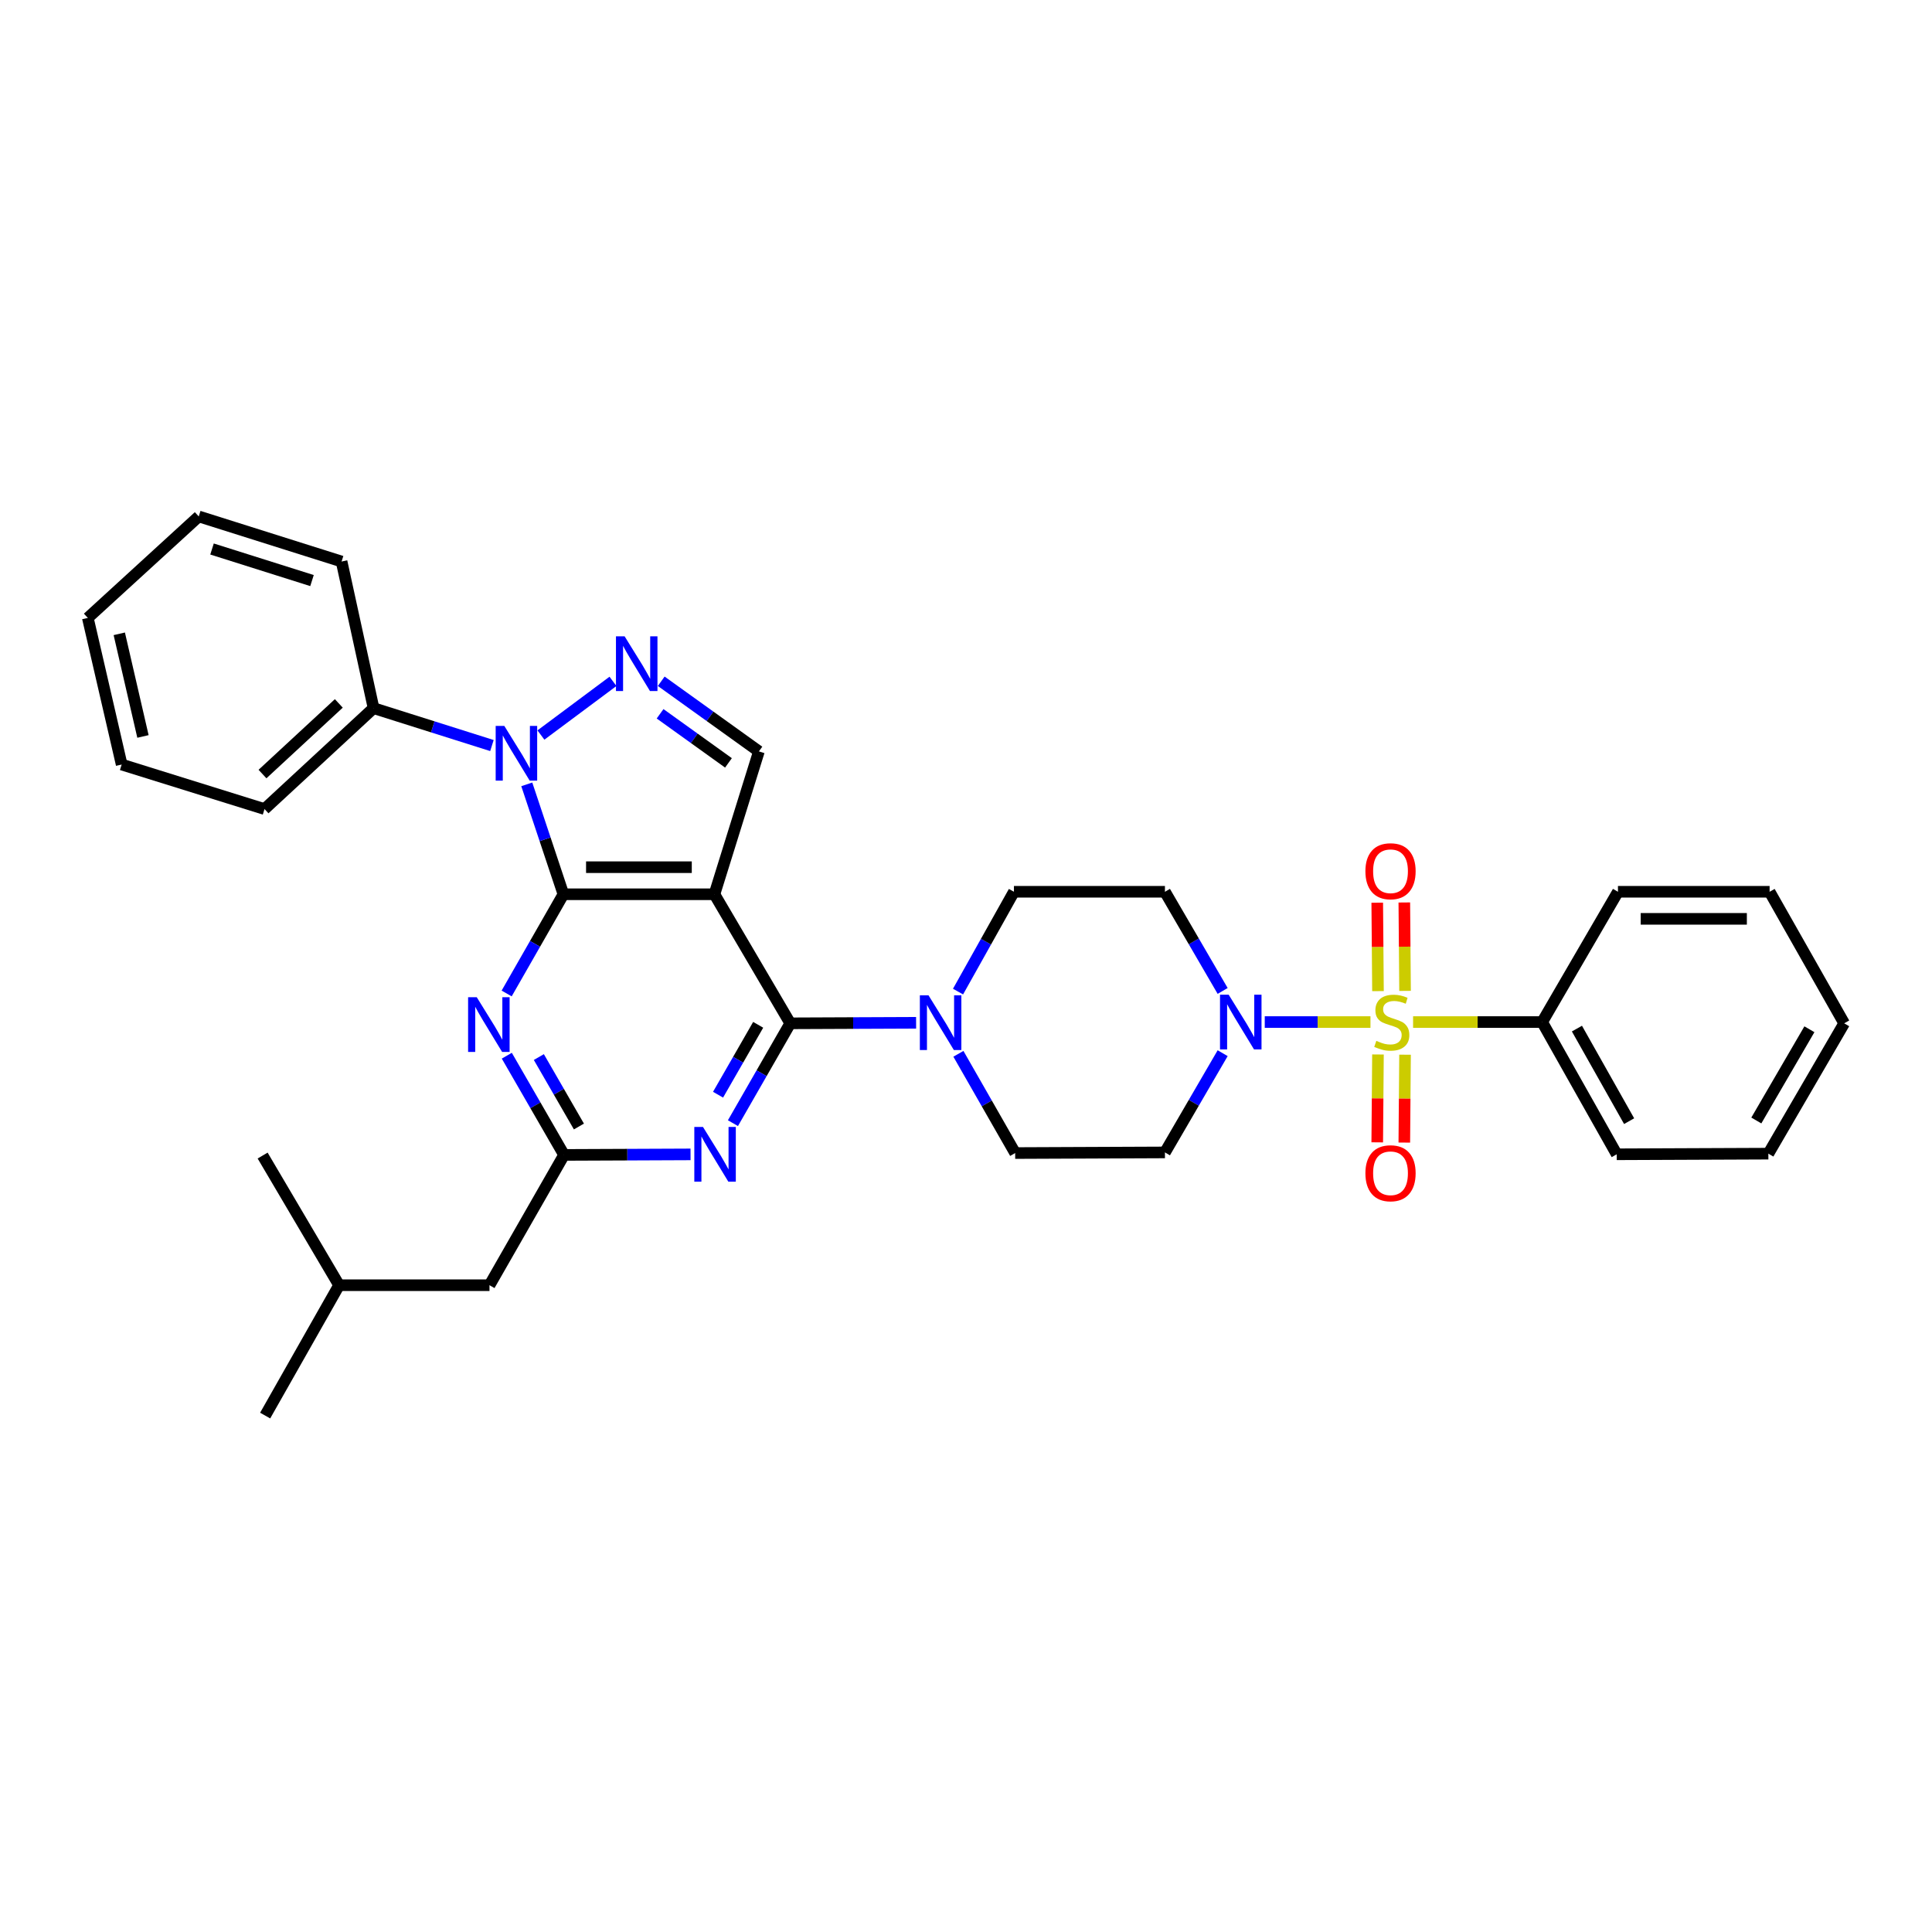 <?xml version='1.0' encoding='iso-8859-1'?>
<svg version='1.1' baseProfile='full'
              xmlns='http://www.w3.org/2000/svg'
                      xmlns:rdkit='http://www.rdkit.org/xml'
                      xmlns:xlink='http://www.w3.org/1999/xlink'
                  xml:space='preserve'
width='1000px' height='1000px' viewBox='0 0 1000 1000'>
<!-- END OF HEADER -->
<rect style='opacity:1.0;fill:#FFFFFF;stroke:none' width='1000' height='1000' x='0' y='0'> </rect>
<path class='bond-1' d='M 291.623,462.871 L 369.788,462.871' style='fill:none;fill-rule:evenodd;stroke:#000000;stroke-width:6px;stroke-linecap:butt;stroke-linejoin:miter;stroke-opacity:1' />
<path class='bond-1' d='M 303.347,448.857 L 358.064,448.857' style='fill:none;fill-rule:evenodd;stroke:#000000;stroke-width:6px;stroke-linecap:butt;stroke-linejoin:miter;stroke-opacity:1' />
<path class='bond-2' d='M 291.623,462.871 L 282.142,434.426' style='fill:none;fill-rule:evenodd;stroke:#000000;stroke-width:6px;stroke-linecap:butt;stroke-linejoin:miter;stroke-opacity:1' />
<path class='bond-2' d='M 282.142,434.426 L 272.661,405.981' style='fill:none;fill-rule:evenodd;stroke:#0000FF;stroke-width:6px;stroke-linecap:butt;stroke-linejoin:miter;stroke-opacity:1' />
<path class='bond-5' d='M 291.623,462.871 L 276.933,488.546' style='fill:none;fill-rule:evenodd;stroke:#000000;stroke-width:6px;stroke-linecap:butt;stroke-linejoin:miter;stroke-opacity:1' />
<path class='bond-5' d='M 276.933,488.546 L 262.243,514.221' style='fill:none;fill-rule:evenodd;stroke:#0000FF;stroke-width:6px;stroke-linecap:butt;stroke-linejoin:miter;stroke-opacity:1' />
<path class='bond-0' d='M 709.348,529.016 L 681.992,529.016' style='fill:none;fill-rule:evenodd;stroke:#CCCC00;stroke-width:6px;stroke-linecap:butt;stroke-linejoin:miter;stroke-opacity:1' />
<path class='bond-0' d='M 681.992,529.016 L 654.635,529.016' style='fill:none;fill-rule:evenodd;stroke:#0000FF;stroke-width:6px;stroke-linecap:butt;stroke-linejoin:miter;stroke-opacity:1' />
<path class='bond-11' d='M 727.255,512.884 L 727.063,490.002' style='fill:none;fill-rule:evenodd;stroke:#CCCC00;stroke-width:6px;stroke-linecap:butt;stroke-linejoin:miter;stroke-opacity:1' />
<path class='bond-11' d='M 727.063,490.002 L 726.872,467.119' style='fill:none;fill-rule:evenodd;stroke:#FF0000;stroke-width:6px;stroke-linecap:butt;stroke-linejoin:miter;stroke-opacity:1' />
<path class='bond-11' d='M 713.241,513.001 L 713.05,490.119' style='fill:none;fill-rule:evenodd;stroke:#CCCC00;stroke-width:6px;stroke-linecap:butt;stroke-linejoin:miter;stroke-opacity:1' />
<path class='bond-11' d='M 713.05,490.119 L 712.858,467.237' style='fill:none;fill-rule:evenodd;stroke:#FF0000;stroke-width:6px;stroke-linecap:butt;stroke-linejoin:miter;stroke-opacity:1' />
<path class='bond-12' d='M 713.235,545.792 L 713.045,568.535' style='fill:none;fill-rule:evenodd;stroke:#CCCC00;stroke-width:6px;stroke-linecap:butt;stroke-linejoin:miter;stroke-opacity:1' />
<path class='bond-12' d='M 713.045,568.535 L 712.855,591.278' style='fill:none;fill-rule:evenodd;stroke:#FF0000;stroke-width:6px;stroke-linecap:butt;stroke-linejoin:miter;stroke-opacity:1' />
<path class='bond-12' d='M 727.248,545.909 L 727.058,568.652' style='fill:none;fill-rule:evenodd;stroke:#CCCC00;stroke-width:6px;stroke-linecap:butt;stroke-linejoin:miter;stroke-opacity:1' />
<path class='bond-12' d='M 727.058,568.652 L 726.868,591.395' style='fill:none;fill-rule:evenodd;stroke:#FF0000;stroke-width:6px;stroke-linecap:butt;stroke-linejoin:miter;stroke-opacity:1' />
<path class='bond-15' d='M 731.409,529.016 L 764.815,529.016' style='fill:none;fill-rule:evenodd;stroke:#CCCC00;stroke-width:6px;stroke-linecap:butt;stroke-linejoin:miter;stroke-opacity:1' />
<path class='bond-15' d='M 764.815,529.016 L 798.221,529.016' style='fill:none;fill-rule:evenodd;stroke:#000000;stroke-width:6px;stroke-linecap:butt;stroke-linejoin:miter;stroke-opacity:1' />
<path class='bond-3' d='M 369.788,462.871 L 409.035,529.67' style='fill:none;fill-rule:evenodd;stroke:#000000;stroke-width:6px;stroke-linecap:butt;stroke-linejoin:miter;stroke-opacity:1' />
<path class='bond-8' d='M 369.788,462.871 L 392.81,388.925' style='fill:none;fill-rule:evenodd;stroke:#000000;stroke-width:6px;stroke-linecap:butt;stroke-linejoin:miter;stroke-opacity:1' />
<path class='bond-4' d='M 279.982,380.452 L 317.275,352.672' style='fill:none;fill-rule:evenodd;stroke:#0000FF;stroke-width:6px;stroke-linecap:butt;stroke-linejoin:miter;stroke-opacity:1' />
<path class='bond-16' d='M 254.622,385.892 L 223.988,376.213' style='fill:none;fill-rule:evenodd;stroke:#0000FF;stroke-width:6px;stroke-linecap:butt;stroke-linejoin:miter;stroke-opacity:1' />
<path class='bond-16' d='M 223.988,376.213 L 193.355,366.534' style='fill:none;fill-rule:evenodd;stroke:#000000;stroke-width:6px;stroke-linecap:butt;stroke-linejoin:miter;stroke-opacity:1' />
<path class='bond-10' d='M 409.035,529.67 L 441.604,529.533' style='fill:none;fill-rule:evenodd;stroke:#000000;stroke-width:6px;stroke-linecap:butt;stroke-linejoin:miter;stroke-opacity:1' />
<path class='bond-10' d='M 441.604,529.533 L 474.173,529.397' style='fill:none;fill-rule:evenodd;stroke:#0000FF;stroke-width:6px;stroke-linecap:butt;stroke-linejoin:miter;stroke-opacity:1' />
<path class='bond-34' d='M 409.035,529.67 L 394.201,555.507' style='fill:none;fill-rule:evenodd;stroke:#000000;stroke-width:6px;stroke-linecap:butt;stroke-linejoin:miter;stroke-opacity:1' />
<path class='bond-34' d='M 394.201,555.507 L 379.367,581.344' style='fill:none;fill-rule:evenodd;stroke:#0000FF;stroke-width:6px;stroke-linecap:butt;stroke-linejoin:miter;stroke-opacity:1' />
<path class='bond-34' d='M 392.432,530.444 L 382.048,548.53' style='fill:none;fill-rule:evenodd;stroke:#000000;stroke-width:6px;stroke-linecap:butt;stroke-linejoin:miter;stroke-opacity:1' />
<path class='bond-34' d='M 382.048,548.53 L 371.664,566.615' style='fill:none;fill-rule:evenodd;stroke:#0000FF;stroke-width:6px;stroke-linecap:butt;stroke-linejoin:miter;stroke-opacity:1' />
<path class='bond-33' d='M 342.247,352.628 L 367.529,370.776' style='fill:none;fill-rule:evenodd;stroke:#0000FF;stroke-width:6px;stroke-linecap:butt;stroke-linejoin:miter;stroke-opacity:1' />
<path class='bond-33' d='M 367.529,370.776 L 392.81,388.925' style='fill:none;fill-rule:evenodd;stroke:#000000;stroke-width:6px;stroke-linecap:butt;stroke-linejoin:miter;stroke-opacity:1' />
<path class='bond-33' d='M 341.659,369.456 L 359.356,382.16' style='fill:none;fill-rule:evenodd;stroke:#0000FF;stroke-width:6px;stroke-linecap:butt;stroke-linejoin:miter;stroke-opacity:1' />
<path class='bond-33' d='M 359.356,382.16 L 377.053,394.865' style='fill:none;fill-rule:evenodd;stroke:#000000;stroke-width:6px;stroke-linecap:butt;stroke-linejoin:miter;stroke-opacity:1' />
<path class='bond-9' d='M 262.323,546.431 L 277.136,572.108' style='fill:none;fill-rule:evenodd;stroke:#0000FF;stroke-width:6px;stroke-linecap:butt;stroke-linejoin:miter;stroke-opacity:1' />
<path class='bond-9' d='M 277.136,572.108 L 291.95,597.785' style='fill:none;fill-rule:evenodd;stroke:#000000;stroke-width:6px;stroke-linecap:butt;stroke-linejoin:miter;stroke-opacity:1' />
<path class='bond-9' d='M 278.905,547.131 L 289.275,565.105' style='fill:none;fill-rule:evenodd;stroke:#0000FF;stroke-width:6px;stroke-linecap:butt;stroke-linejoin:miter;stroke-opacity:1' />
<path class='bond-9' d='M 289.275,565.105 L 299.644,583.079' style='fill:none;fill-rule:evenodd;stroke:#000000;stroke-width:6px;stroke-linecap:butt;stroke-linejoin:miter;stroke-opacity:1' />
<path class='bond-6' d='M 357.421,597.511 L 324.685,597.648' style='fill:none;fill-rule:evenodd;stroke:#0000FF;stroke-width:6px;stroke-linecap:butt;stroke-linejoin:miter;stroke-opacity:1' />
<path class='bond-6' d='M 324.685,597.648 L 291.95,597.785' style='fill:none;fill-rule:evenodd;stroke:#000000;stroke-width:6px;stroke-linecap:butt;stroke-linejoin:miter;stroke-opacity:1' />
<path class='bond-7' d='M 632.841,512.906 L 617.906,487.242' style='fill:none;fill-rule:evenodd;stroke:#0000FF;stroke-width:6px;stroke-linecap:butt;stroke-linejoin:miter;stroke-opacity:1' />
<path class='bond-7' d='M 617.906,487.242 L 602.97,461.579' style='fill:none;fill-rule:evenodd;stroke:#000000;stroke-width:6px;stroke-linecap:butt;stroke-linejoin:miter;stroke-opacity:1' />
<path class='bond-35' d='M 632.846,545.128 L 617.908,570.81' style='fill:none;fill-rule:evenodd;stroke:#0000FF;stroke-width:6px;stroke-linecap:butt;stroke-linejoin:miter;stroke-opacity:1' />
<path class='bond-35' d='M 617.908,570.81 L 602.97,596.493' style='fill:none;fill-rule:evenodd;stroke:#000000;stroke-width:6px;stroke-linecap:butt;stroke-linejoin:miter;stroke-opacity:1' />
<path class='bond-19' d='M 291.95,597.785 L 253.357,665.223' style='fill:none;fill-rule:evenodd;stroke:#000000;stroke-width:6px;stroke-linecap:butt;stroke-linejoin:miter;stroke-opacity:1' />
<path class='bond-17' d='M 496.068,545.447 L 510.759,571.133' style='fill:none;fill-rule:evenodd;stroke:#0000FF;stroke-width:6px;stroke-linecap:butt;stroke-linejoin:miter;stroke-opacity:1' />
<path class='bond-17' d='M 510.759,571.133 L 525.451,596.82' style='fill:none;fill-rule:evenodd;stroke:#000000;stroke-width:6px;stroke-linecap:butt;stroke-linejoin:miter;stroke-opacity:1' />
<path class='bond-18' d='M 495.877,513.242 L 510.344,487.41' style='fill:none;fill-rule:evenodd;stroke:#0000FF;stroke-width:6px;stroke-linecap:butt;stroke-linejoin:miter;stroke-opacity:1' />
<path class='bond-18' d='M 510.344,487.41 L 524.812,461.579' style='fill:none;fill-rule:evenodd;stroke:#000000;stroke-width:6px;stroke-linecap:butt;stroke-linejoin:miter;stroke-opacity:1' />
<path class='bond-13' d='M 602.97,596.493 L 525.451,596.82' style='fill:none;fill-rule:evenodd;stroke:#000000;stroke-width:6px;stroke-linecap:butt;stroke-linejoin:miter;stroke-opacity:1' />
<path class='bond-14' d='M 602.97,461.579 L 524.812,461.579' style='fill:none;fill-rule:evenodd;stroke:#000000;stroke-width:6px;stroke-linecap:butt;stroke-linejoin:miter;stroke-opacity:1' />
<path class='bond-21' d='M 798.221,529.016 L 836.814,597.458' style='fill:none;fill-rule:evenodd;stroke:#000000;stroke-width:6px;stroke-linecap:butt;stroke-linejoin:miter;stroke-opacity:1' />
<path class='bond-21' d='M 816.217,532.399 L 843.232,580.309' style='fill:none;fill-rule:evenodd;stroke:#000000;stroke-width:6px;stroke-linecap:butt;stroke-linejoin:miter;stroke-opacity:1' />
<path class='bond-22' d='M 798.221,529.016 L 837.452,461.579' style='fill:none;fill-rule:evenodd;stroke:#000000;stroke-width:6px;stroke-linecap:butt;stroke-linejoin:miter;stroke-opacity:1' />
<path class='bond-23' d='M 193.355,366.534 L 136.918,418.767' style='fill:none;fill-rule:evenodd;stroke:#000000;stroke-width:6px;stroke-linecap:butt;stroke-linejoin:miter;stroke-opacity:1' />
<path class='bond-23' d='M 175.37,364.084 L 135.865,400.647' style='fill:none;fill-rule:evenodd;stroke:#000000;stroke-width:6px;stroke-linecap:butt;stroke-linejoin:miter;stroke-opacity:1' />
<path class='bond-24' d='M 193.355,366.534 L 176.803,290.642' style='fill:none;fill-rule:evenodd;stroke:#000000;stroke-width:6px;stroke-linecap:butt;stroke-linejoin:miter;stroke-opacity:1' />
<path class='bond-20' d='M 253.357,665.223 L 175.51,665.223' style='fill:none;fill-rule:evenodd;stroke:#000000;stroke-width:6px;stroke-linecap:butt;stroke-linejoin:miter;stroke-opacity:1' />
<path class='bond-25' d='M 175.51,665.223 L 137.245,732.699' style='fill:none;fill-rule:evenodd;stroke:#000000;stroke-width:6px;stroke-linecap:butt;stroke-linejoin:miter;stroke-opacity:1' />
<path class='bond-26' d='M 175.51,665.223 L 135.937,598.112' style='fill:none;fill-rule:evenodd;stroke:#000000;stroke-width:6px;stroke-linecap:butt;stroke-linejoin:miter;stroke-opacity:1' />
<path class='bond-30' d='M 836.814,597.458 L 915.299,597.131' style='fill:none;fill-rule:evenodd;stroke:#000000;stroke-width:6px;stroke-linecap:butt;stroke-linejoin:miter;stroke-opacity:1' />
<path class='bond-29' d='M 837.452,461.579 L 915.945,461.579' style='fill:none;fill-rule:evenodd;stroke:#000000;stroke-width:6px;stroke-linecap:butt;stroke-linejoin:miter;stroke-opacity:1' />
<path class='bond-29' d='M 849.226,475.593 L 904.171,475.593' style='fill:none;fill-rule:evenodd;stroke:#000000;stroke-width:6px;stroke-linecap:butt;stroke-linejoin:miter;stroke-opacity:1' />
<path class='bond-28' d='M 136.918,418.767 L 62.972,395.722' style='fill:none;fill-rule:evenodd;stroke:#000000;stroke-width:6px;stroke-linecap:butt;stroke-linejoin:miter;stroke-opacity:1' />
<path class='bond-27' d='M 176.803,290.642 L 102.872,267.301' style='fill:none;fill-rule:evenodd;stroke:#000000;stroke-width:6px;stroke-linecap:butt;stroke-linejoin:miter;stroke-opacity:1' />
<path class='bond-27' d='M 161.494,300.504 L 109.743,284.166' style='fill:none;fill-rule:evenodd;stroke:#000000;stroke-width:6px;stroke-linecap:butt;stroke-linejoin:miter;stroke-opacity:1' />
<path class='bond-36' d='M 102.872,267.301 L 45.455,319.829' style='fill:none;fill-rule:evenodd;stroke:#000000;stroke-width:6px;stroke-linecap:butt;stroke-linejoin:miter;stroke-opacity:1' />
<path class='bond-31' d='M 62.972,395.722 L 45.455,319.829' style='fill:none;fill-rule:evenodd;stroke:#000000;stroke-width:6px;stroke-linecap:butt;stroke-linejoin:miter;stroke-opacity:1' />
<path class='bond-31' d='M 73.999,381.186 L 61.737,328.061' style='fill:none;fill-rule:evenodd;stroke:#000000;stroke-width:6px;stroke-linecap:butt;stroke-linejoin:miter;stroke-opacity:1' />
<path class='bond-37' d='M 915.945,461.579 L 954.545,529.67' style='fill:none;fill-rule:evenodd;stroke:#000000;stroke-width:6px;stroke-linecap:butt;stroke-linejoin:miter;stroke-opacity:1' />
<path class='bond-32' d='M 915.299,597.131 L 954.545,529.67' style='fill:none;fill-rule:evenodd;stroke:#000000;stroke-width:6px;stroke-linecap:butt;stroke-linejoin:miter;stroke-opacity:1' />
<path class='bond-32' d='M 909.073,579.965 L 936.545,532.742' style='fill:none;fill-rule:evenodd;stroke:#000000;stroke-width:6px;stroke-linecap:butt;stroke-linejoin:miter;stroke-opacity:1' />
<path  class='atom-1' d='M 712.383 538.736
Q 712.703 538.856, 714.023 539.416
Q 715.343 539.976, 716.783 540.336
Q 718.263 540.656, 719.703 540.656
Q 722.383 540.656, 723.943 539.376
Q 725.503 538.056, 725.503 535.776
Q 725.503 534.216, 724.703 533.256
Q 723.943 532.296, 722.743 531.776
Q 721.543 531.256, 719.543 530.656
Q 717.023 529.896, 715.503 529.176
Q 714.023 528.456, 712.943 526.936
Q 711.903 525.416, 711.903 522.856
Q 711.903 519.296, 714.303 517.096
Q 716.743 514.896, 721.543 514.896
Q 724.823 514.896, 728.543 516.456
L 727.623 519.536
Q 724.223 518.136, 721.663 518.136
Q 718.903 518.136, 717.383 519.296
Q 715.863 520.416, 715.903 522.376
Q 715.903 523.896, 716.663 524.816
Q 717.463 525.736, 718.583 526.256
Q 719.743 526.776, 721.663 527.376
Q 724.223 528.176, 725.743 528.976
Q 727.263 529.776, 728.343 531.416
Q 729.463 533.016, 729.463 535.776
Q 729.463 539.696, 726.823 541.816
Q 724.223 543.896, 719.863 543.896
Q 717.343 543.896, 715.423 543.336
Q 713.543 542.816, 711.303 541.896
L 712.383 538.736
' fill='#CCCC00'/>
<path  class='atom-3' d='M 261.041 375.738
L 270.321 390.738
Q 271.241 392.218, 272.721 394.898
Q 274.201 397.578, 274.281 397.738
L 274.281 375.738
L 278.041 375.738
L 278.041 404.058
L 274.161 404.058
L 264.201 387.658
Q 263.041 385.738, 261.801 383.538
Q 260.601 381.338, 260.241 380.658
L 260.241 404.058
L 256.561 404.058
L 256.561 375.738
L 261.041 375.738
' fill='#0000FF'/>
<path  class='atom-5' d='M 323.301 329.36
L 332.581 344.36
Q 333.501 345.84, 334.981 348.52
Q 336.461 351.2, 336.541 351.36
L 336.541 329.36
L 340.301 329.36
L 340.301 357.68
L 336.421 357.68
L 326.461 341.28
Q 325.301 339.36, 324.061 337.16
Q 322.861 334.96, 322.501 334.28
L 322.501 357.68
L 318.821 357.68
L 318.821 329.36
L 323.301 329.36
' fill='#0000FF'/>
<path  class='atom-6' d='M 246.77 516.164
L 256.05 531.164
Q 256.97 532.644, 258.45 535.324
Q 259.93 538.004, 260.01 538.164
L 260.01 516.164
L 263.77 516.164
L 263.77 544.484
L 259.89 544.484
L 249.93 528.084
Q 248.77 526.164, 247.53 523.964
Q 246.33 521.764, 245.97 521.084
L 245.97 544.484
L 242.29 544.484
L 242.29 516.164
L 246.77 516.164
' fill='#0000FF'/>
<path  class='atom-7' d='M 363.855 583.298
L 373.135 598.298
Q 374.055 599.778, 375.535 602.458
Q 377.015 605.138, 377.095 605.298
L 377.095 583.298
L 380.855 583.298
L 380.855 611.618
L 376.975 611.618
L 367.015 595.218
Q 365.855 593.298, 364.615 591.098
Q 363.415 588.898, 363.055 588.218
L 363.055 611.618
L 359.375 611.618
L 359.375 583.298
L 363.855 583.298
' fill='#0000FF'/>
<path  class='atom-8' d='M 635.957 514.856
L 645.237 529.856
Q 646.157 531.336, 647.637 534.016
Q 649.117 536.696, 649.197 536.856
L 649.197 514.856
L 652.957 514.856
L 652.957 543.176
L 649.077 543.176
L 639.117 526.776
Q 637.957 524.856, 636.717 522.656
Q 635.517 520.456, 635.157 519.776
L 635.157 543.176
L 631.477 543.176
L 631.477 514.856
L 635.957 514.856
' fill='#0000FF'/>
<path  class='atom-11' d='M 480.598 515.183
L 489.878 530.183
Q 490.798 531.663, 492.278 534.343
Q 493.758 537.023, 493.838 537.183
L 493.838 515.183
L 497.598 515.183
L 497.598 543.503
L 493.718 543.503
L 483.758 527.103
Q 482.598 525.183, 481.358 522.983
Q 480.158 520.783, 479.798 520.103
L 479.798 543.503
L 476.118 543.503
L 476.118 515.183
L 480.598 515.183
' fill='#0000FF'/>
<path  class='atom-12' d='M 706.729 450.946
Q 706.729 444.146, 710.089 440.346
Q 713.449 436.546, 719.729 436.546
Q 726.009 436.546, 729.369 440.346
Q 732.729 444.146, 732.729 450.946
Q 732.729 457.826, 729.329 461.746
Q 725.929 465.626, 719.729 465.626
Q 713.489 465.626, 710.089 461.746
Q 706.729 457.866, 706.729 450.946
M 719.729 462.426
Q 724.049 462.426, 726.369 459.546
Q 728.729 456.626, 728.729 450.946
Q 728.729 445.386, 726.369 442.586
Q 724.049 439.746, 719.729 439.746
Q 715.409 439.746, 713.049 442.546
Q 710.729 445.346, 710.729 450.946
Q 710.729 456.666, 713.049 459.546
Q 715.409 462.426, 719.729 462.426
' fill='#FF0000'/>
<path  class='atom-13' d='M 706.729 607.27
Q 706.729 600.47, 710.089 596.67
Q 713.449 592.87, 719.729 592.87
Q 726.009 592.87, 729.369 596.67
Q 732.729 600.47, 732.729 607.27
Q 732.729 614.15, 729.329 618.07
Q 725.929 621.95, 719.729 621.95
Q 713.489 621.95, 710.089 618.07
Q 706.729 614.19, 706.729 607.27
M 719.729 618.75
Q 724.049 618.75, 726.369 615.87
Q 728.729 612.95, 728.729 607.27
Q 728.729 601.71, 726.369 598.91
Q 724.049 596.07, 719.729 596.07
Q 715.409 596.07, 713.049 598.87
Q 710.729 601.67, 710.729 607.27
Q 710.729 612.99, 713.049 615.87
Q 715.409 618.75, 719.729 618.75
' fill='#FF0000'/>
</svg>

